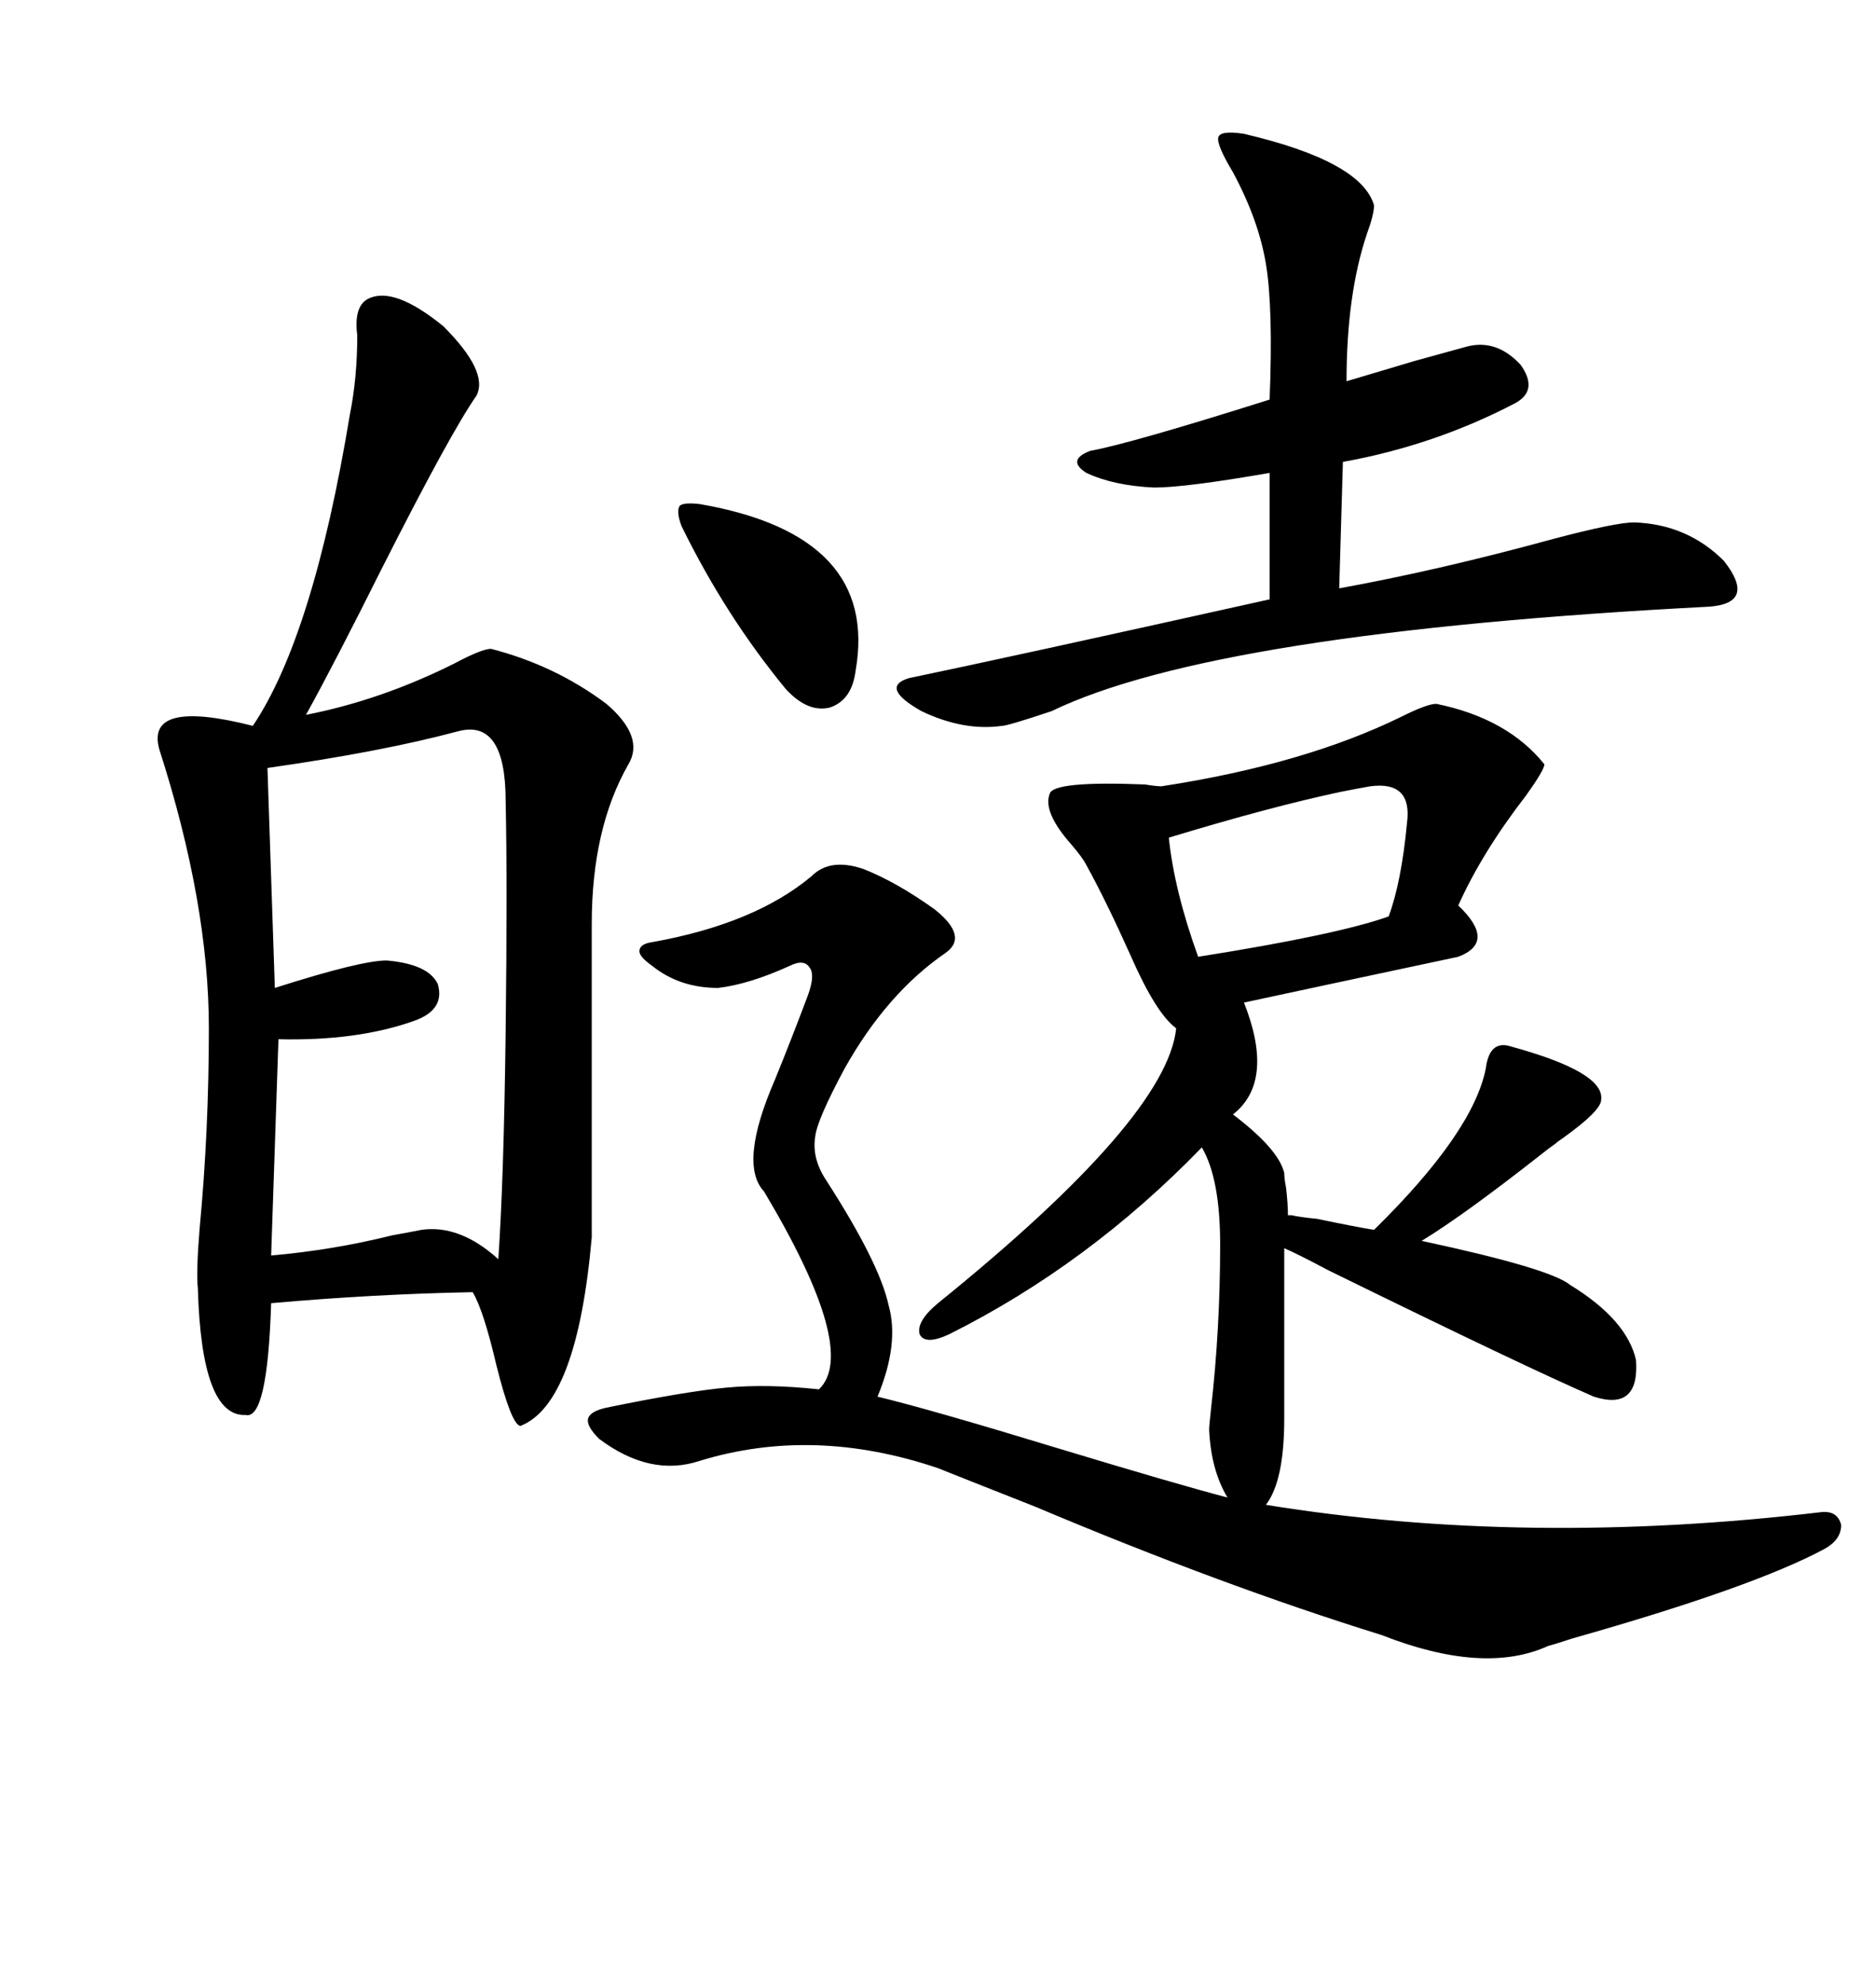 <svg xmlns="http://www.w3.org/2000/svg" xmlns:xlink="http://www.w3.org/1999/xlink" width="300" height="317.285"><path d="M251.07 205.37L251.07 205.37Q260.16 210.94 261.62 217.38L261.62 217.38Q262.21 225.59 254.88 223.24L254.88 223.24Q244.04 218.55 212.40 203.03L212.40 203.03Q207.42 200.39 205.37 199.51L205.37 199.51L205.37 226.76Q205.37 236.72 202.44 240.53L202.44 240.53Q244.04 247.27 291.21 241.70L291.21 241.70Q293.85 241.41 294.43 243.75L294.43 243.75Q294.43 246.09 291.80 247.56L291.80 247.56Q280.37 253.71 251.37 261.91L251.37 261.91Q248.73 262.79 247.56 263.09L247.56 263.09Q237.30 267.77 220.90 261.33L220.90 261.33Q195.41 253.42 165.53 240.82L165.53 240.82Q154.39 236.43 150 234.67L150 234.67Q130.08 227.93 111.91 233.50L111.91 233.50Q104.00 236.13 95.80 229.98L95.80 229.98Q93.75 227.93 94.04 226.76L94.04 226.76Q94.34 225.59 96.97 225L96.97 225Q109.86 222.36 116.31 221.78L116.31 221.78Q122.75 221.19 130.96 222.07L130.96 222.07Q137.40 215.92 122.17 190.43L122.17 190.43Q118.07 186.04 123.93 172.56L123.93 172.56Q126.56 166.11 129.20 159.08L129.20 159.08Q130.37 155.86 129.49 154.69L129.49 154.69Q128.61 153.22 126.27 154.39L126.27 154.39Q119.82 157.32 114.84 157.91L114.84 157.91Q108.69 157.91 104.30 154.39L104.30 154.39Q102.25 152.93 102.25 152.05L102.25 152.05Q102.25 150.88 104.30 150.59L104.30 150.59Q120.70 147.66 129.79 140.04L129.79 140.04Q132.71 137.11 137.99 138.87L137.99 138.87Q143.26 140.92 149.41 145.31L149.41 145.31Q154.98 149.71 151.17 152.34L151.17 152.34Q141.80 158.79 135.06 170.80L135.06 170.80Q130.66 179.00 130.37 181.64L130.37 181.64Q129.79 185.16 132.13 188.67L132.13 188.67Q140.63 201.86 142.09 208.59L142.09 208.59Q143.85 214.75 140.33 223.24L140.33 223.24Q148.83 225.29 169.04 231.45L169.04 231.45Q188.38 237.30 196.29 239.36L196.29 239.36Q193.65 234.96 193.36 228.52L193.36 228.52Q193.36 227.93 193.65 225.29L193.65 225.29Q195.12 212.40 195.12 198.93L195.12 198.93Q195.12 188.38 192.19 183.40L192.19 183.40Q174.02 202.15 151.76 213.28L151.76 213.28Q147.95 215.04 147.07 213.28L147.07 213.28Q146.48 211.23 150 208.30L150 208.30Q186.62 178.71 188.09 164.36L188.09 164.36Q184.86 162.01 180.76 152.64L180.76 152.64Q176.95 144.14 173.73 138.28L173.73 138.28Q173.14 137.11 171.39 135.06L171.39 135.06Q166.70 129.79 167.87 126.86L167.87 126.86Q168.46 124.80 183.11 125.39L183.11 125.39Q184.86 125.68 185.74 125.68L185.74 125.68Q208.59 122.17 224.12 114.55L224.12 114.55Q228.22 112.50 229.69 112.50L229.69 112.50Q241.11 114.84 246.97 122.17L246.97 122.17Q246.97 123.05 244.04 127.15L244.04 127.15Q237.01 136.23 233.20 144.73L233.20 144.73Q239.36 150.59 233.20 152.93L233.20 152.93Q209.77 157.91 198.93 160.25L198.93 160.25Q203.91 172.85 197.17 178.13L197.17 178.13Q204.49 183.69 205.37 187.50L205.37 187.50Q205.37 188.38 205.66 189.84L205.66 189.84Q205.96 192.48 205.96 194.24L205.96 194.24L206.54 194.24Q207.71 194.53 210.64 194.82L210.64 194.82Q216.21 196.00 219.73 196.58L219.73 196.58Q235.55 181.05 237.60 170.80L237.60 170.80Q238.18 166.11 241.70 167.29L241.70 167.29Q256.64 171.39 256.05 175.78L256.05 175.78Q256.05 177.54 249.90 181.93L249.90 181.93Q249.02 182.52 248.73 182.81L248.73 182.81Q247.85 183.40 246.39 184.57L246.39 184.57Q234.08 194.24 227.34 198.34L227.34 198.34Q247.85 202.73 251.07 205.37ZM58.89 47.75L58.89 47.75Q62.99 45.70 70.90 52.15L70.90 52.15Q78.22 59.47 76.17 63.28L76.17 63.28Q72.07 69.14 61.23 90.53L61.23 90.53Q53.32 106.35 48.93 114.26L48.93 114.26Q60.94 111.91 72.66 106.05L72.66 106.05Q77.05 103.71 78.52 103.71L78.52 103.71Q88.77 106.35 96.97 112.50L96.97 112.50Q103.13 117.77 100.49 122.17L100.49 122.17Q94.63 132.42 94.63 147.66L94.63 147.66L94.63 197.75Q92.29 224.41 83.20 227.93L83.20 227.93Q81.74 227.64 79.39 218.26L79.39 218.26Q77.34 209.47 75.59 206.54L75.59 206.54Q59.77 206.84 43.36 208.30L43.36 208.30Q42.77 227.05 39.26 226.17L39.26 226.17Q32.23 226.46 31.64 205.96L31.64 205.96Q31.35 203.32 31.93 196.29L31.93 196.29Q33.40 180.76 33.40 164.36L33.40 164.36Q33.40 144.43 25.49 119.82L25.49 119.82Q23.14 111.62 40.43 116.02L40.43 116.02Q50.10 101.66 55.96 66.21L55.96 66.21Q57.13 60.35 57.13 53.61L57.13 53.61Q56.54 48.93 58.89 47.75ZM198.93 21.39L198.93 21.39Q217.68 25.78 219.73 32.81L219.73 32.81Q219.73 34.28 218.55 37.50L218.55 37.50Q215.33 47.17 215.33 60.94L215.33 60.94Q220.31 59.47 226.17 57.71L226.17 57.71Q231.45 56.25 234.67 55.37L234.67 55.37Q239.36 54.20 243.16 58.30L243.16 58.30Q246.09 62.40 242.29 64.45L242.29 64.45Q229.39 71.19 214.75 73.83L214.75 73.83L214.16 94.04Q230.27 91.11 248.44 86.13L248.44 86.13Q258.40 83.50 261.33 83.50L261.33 83.50Q269.82 83.79 275.68 89.65L275.68 89.65Q280.96 96.39 273.34 96.97L273.34 96.97Q194.24 101.07 168.16 113.67L168.16 113.67Q161.13 116.02 160.25 116.02L160.25 116.02Q154.10 116.89 147.36 113.67L147.36 113.67Q140.63 109.86 145.31 108.40L145.31 108.40Q160.84 105.18 203.03 95.80L203.03 95.80L203.03 75.59Q189.55 77.93 184.57 77.93L184.57 77.93Q178.13 77.64 173.73 75.59L173.73 75.59Q170.51 73.54 174.32 72.07L174.32 72.07Q180.76 70.90 203.03 63.87L203.03 63.87Q203.61 49.22 202.44 42.19L202.44 42.19Q201.27 35.16 197.17 27.54L197.17 27.54Q194.53 23.14 194.82 21.97L194.82 21.97Q195.12 20.80 198.93 21.39ZM73.24 116.89L73.24 116.89Q61.23 120.12 42.77 122.75L42.77 122.75L43.95 157.91Q57.71 153.52 61.82 153.52L61.82 153.52Q68.55 154.10 70.02 157.32L70.02 157.32Q71.19 161.43 66.21 163.18L66.21 163.18Q57.13 166.41 44.53 166.11L44.53 166.11L43.36 200.68Q53.32 199.80 62.70 197.46L62.70 197.46Q65.92 196.88 67.38 196.58L67.38 196.58Q73.54 195.70 79.69 201.27L79.69 201.27Q80.57 188.38 80.86 164.94L80.86 164.94Q81.15 141.21 80.86 128.03L80.86 128.03Q80.86 114.84 73.24 116.89ZM219.14 125.68L219.14 125.68Q217.38 125.98 214.45 126.56L214.45 126.56Q203.32 128.91 186.91 133.89L186.91 133.89Q187.79 142.38 191.60 152.93L191.60 152.93Q213.87 149.41 222.07 146.48L222.07 146.48Q224.12 140.92 225 131.54L225 131.54Q225.88 124.80 219.14 125.68ZM111.91 80.57L111.91 80.57Q140.63 85.55 136.82 107.23L136.82 107.23Q136.23 111.91 132.71 113.09L132.71 113.09Q129.20 113.96 125.68 110.16L125.68 110.16Q116.02 98.44 108.98 84.08L108.98 84.08Q108.11 81.74 108.69 80.86L108.69 80.86Q109.28 80.27 111.91 80.57Z"/></svg>